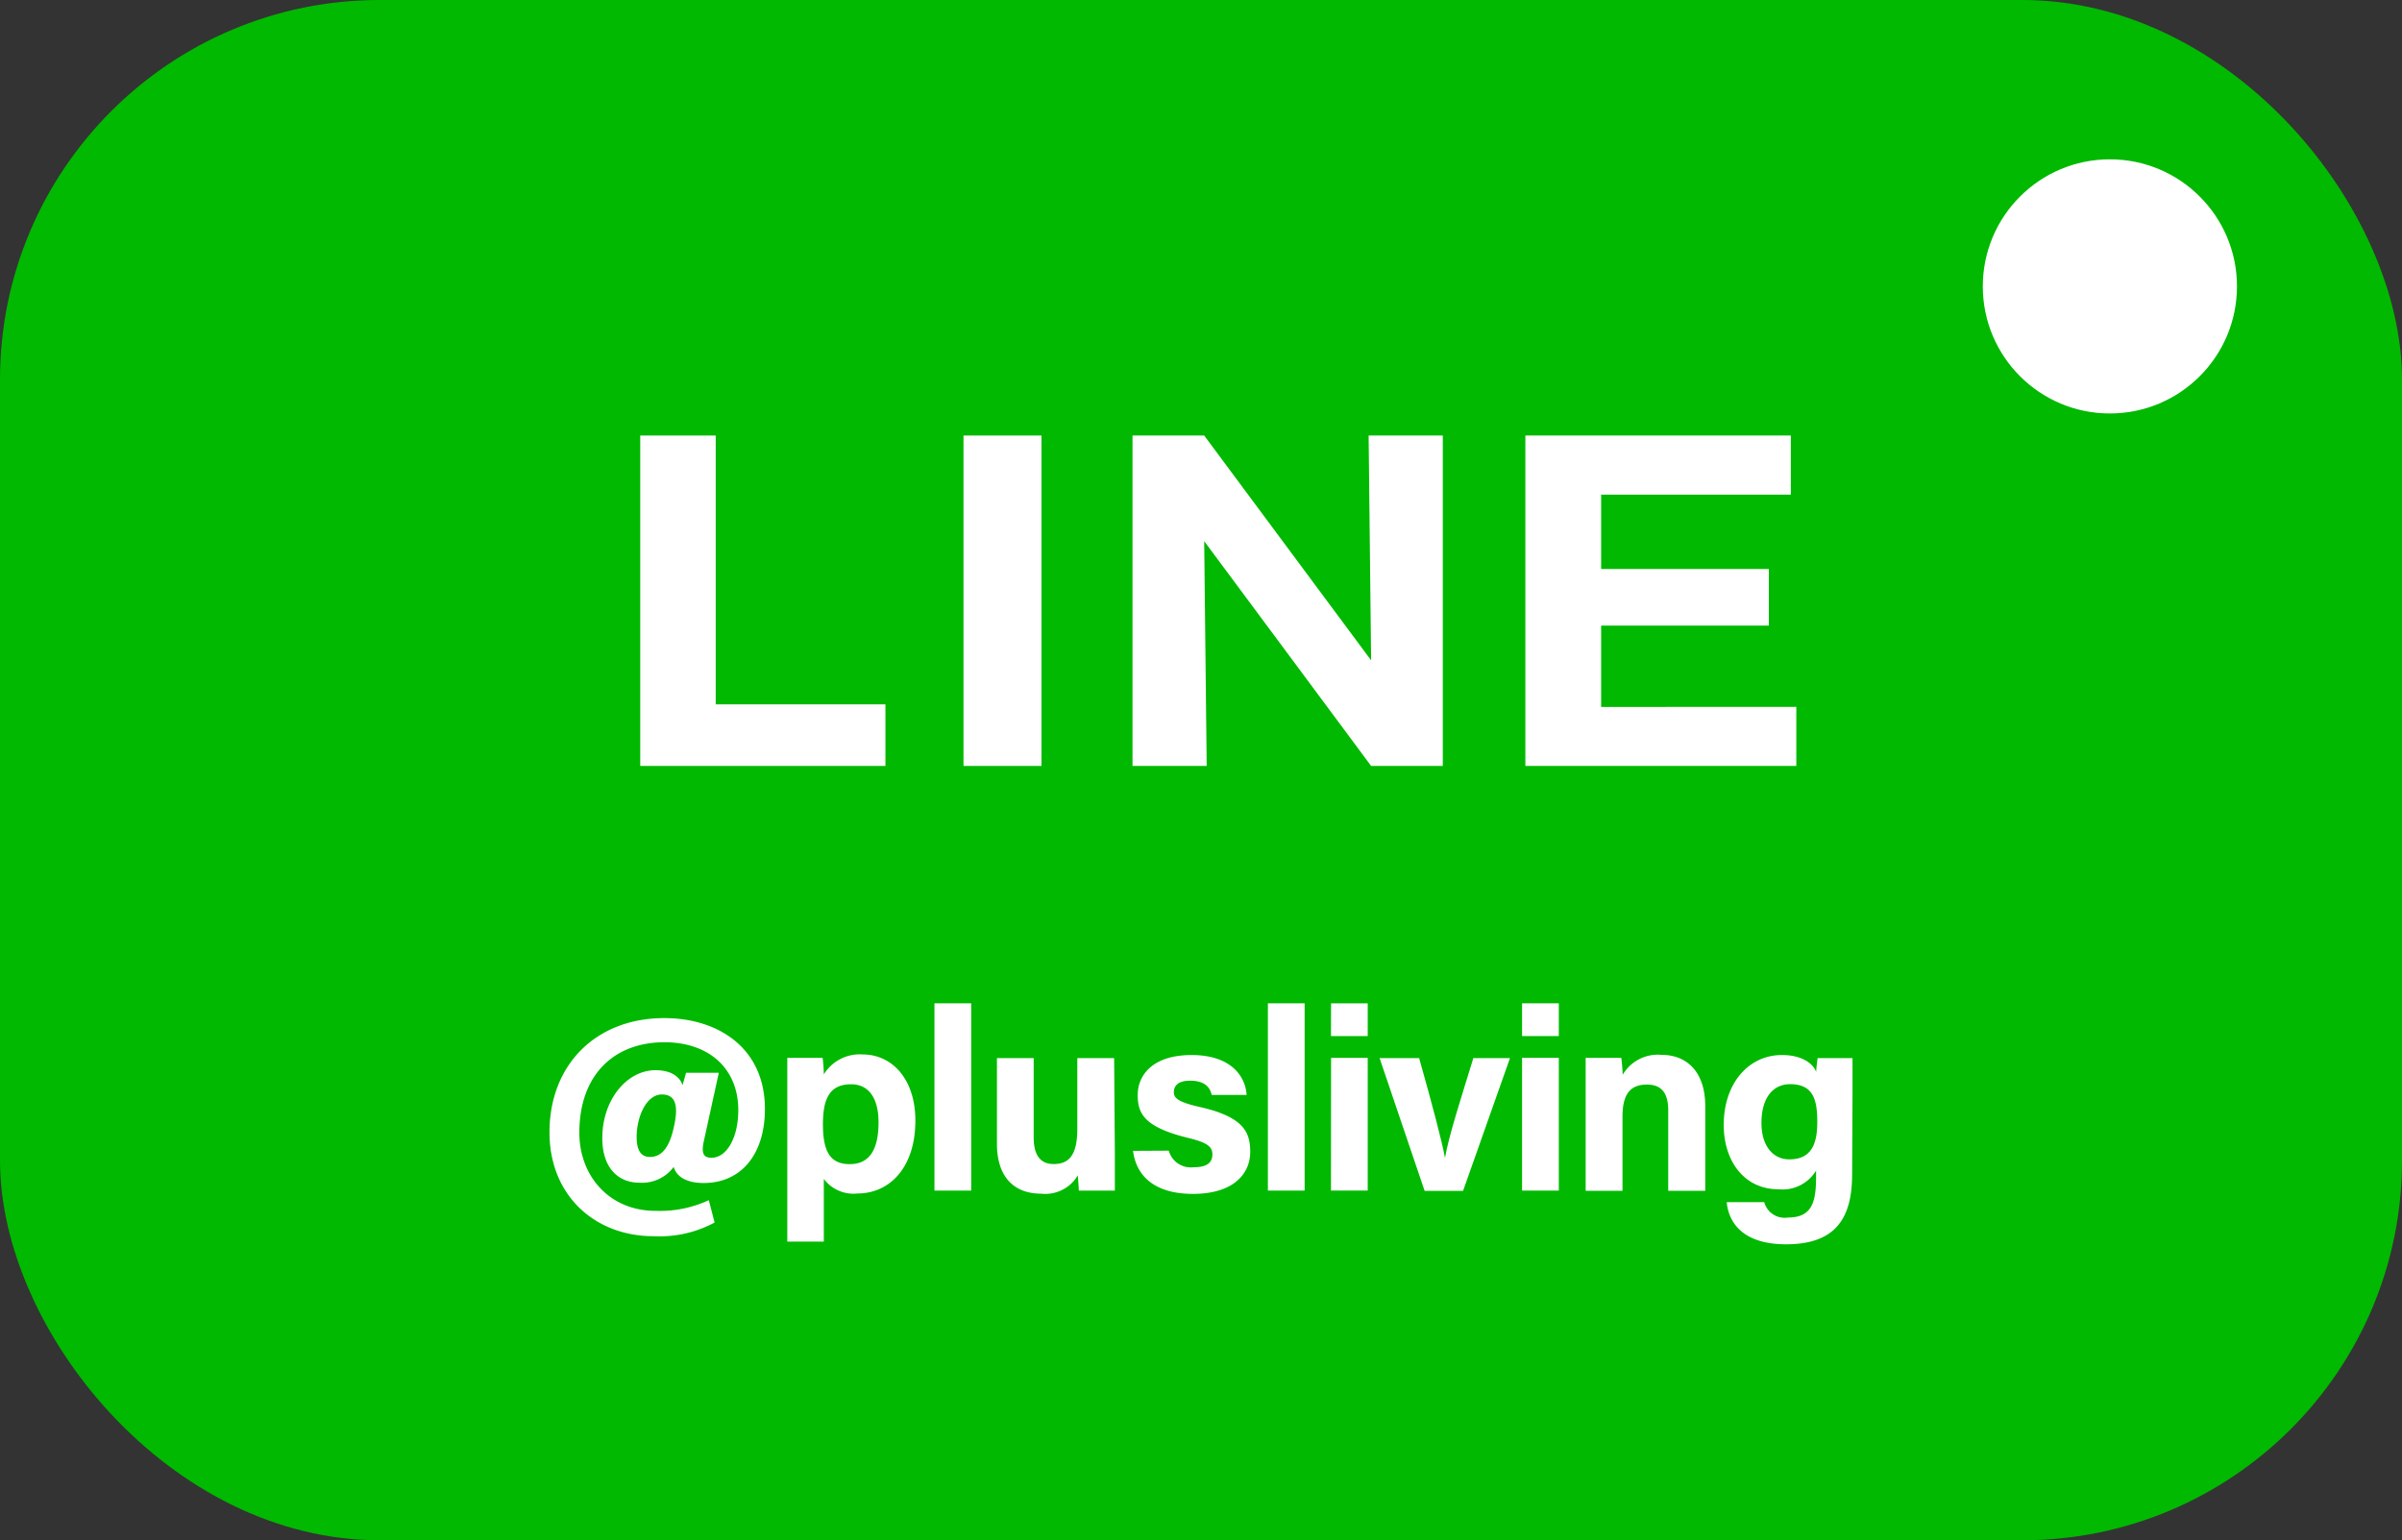 <svg xmlns="http://www.w3.org/2000/svg" width="240.6" height="154.3" viewBox="0 0 240.6 154.3"><rect x="0" y="0" width="240.6" height="154.3" fill="#333333" stroke="none"/><defs><style>.cls-1{fill:#00b900;}.cls-2{fill:#fff;}</style></defs><g id="レイヤー_2" data-name="レイヤー 2"><g id="レイヤー_1-2" data-name="レイヤー 1"><rect class="cls-1" width="240.6" height="154.3" rx="38.03"/><path class="cls-2" d="M71.58,122.47a11.63,11.63,0,0,1-6.11,1.37c-5.92,0-10.43-4.12-10.43-10.4,0-6.81,4.69-11.45,11.5-11.45,5.4,0,10.08,3,10.08,9.1,0,4.52-2.35,7.42-6.14,7.42-1.53,0-2.67-.51-3-1.61a3.94,3.94,0,0,1-3.42,1.58c-2.19,0-3.73-1.53-3.73-4.47,0-3.8,2.42-6.8,5.34-6.8,1.57,0,2.43.67,2.7,1.5l.35-1.24H72l-1.5,6.85c-.28,1.27,0,1.66.77,1.66,1.49,0,2.68-1.94,2.68-4.78,0-4.21-3-6.79-7.39-6.79-5.06,0-8.52,3.26-8.53,9.06,0,4.33,3,7.83,7.64,7.83A11.67,11.67,0,0,0,71,120.23Zm-7.81-8.57c0,1.31.42,2,1.33,2,1.1,0,1.93-.82,2.4-3,.53-2.34.07-3.26-1.23-3.26C64.71,109.67,63.77,111.93,63.77,113.9Z"/><path class="cls-2" d="M82.52,118.1v6.28H78.86v-15.2c0-1.08,0-2.14,0-3.21H82.4a15.26,15.26,0,0,1,.12,1.66,4.21,4.21,0,0,1,3.87-2c3,0,5.3,2.5,5.3,6.63,0,4.7-2.58,7.3-5.8,7.3A3.7,3.7,0,0,1,82.52,118.1ZM88,112.43c0-2.44-1-3.81-2.74-3.81-2.09,0-2.83,1.34-2.83,4s.68,4,2.68,4S88,115.14,88,112.43Z"/><path class="cls-2" d="M93.6,119.27V100.51h3.68v18.76Z"/><path class="cls-2" d="M111.67,115.41c0,1.28,0,2.67,0,3.86h-3.61c0-.35-.07-1.07-.1-1.53a3.77,3.77,0,0,1-3.66,1.84c-2.71,0-4.44-1.65-4.44-5V106h3.68v7.93c0,1.47.45,2.68,2,2.68s2.37-.9,2.37-3.53V106h3.69Z"/><path class="cls-2" d="M117.07,115.27a2.3,2.3,0,0,0,2.51,1.66c1.36,0,1.86-.49,1.86-1.29s-.57-1.2-2.48-1.66c-4.33-1.07-5-2.41-5-4.29s1.38-4,5.4-4,5.4,2.2,5.51,4h-3.5c-.11-.5-.44-1.43-2.17-1.43-1.22,0-1.62.54-1.62,1.14s.42,1,2.58,1.49c4.44,1,5.07,2.55,5.07,4.5,0,2.2-1.68,4.21-5.74,4.21s-5.71-2-6-4.31Z"/><path class="cls-2" d="M127,119.27V100.51h3.68v18.76Z"/><path class="cls-2" d="M133.33,100.51H137v3.28h-3.68Zm0,5.46H137v13.3h-3.68Z"/><path class="cls-2" d="M142.15,106c1.27,4.5,2.32,8.45,2.59,10h0c.37-2.2,1.68-6.21,2.84-10h3.67l-4.7,13.3H142.7L138.19,106Z"/><path class="cls-2" d="M152.46,100.51h3.68v3.28h-3.68Zm0,5.46h3.68v13.3h-3.68Z"/><path class="cls-2" d="M158.83,109.32c0-1.13,0-2.37,0-3.35h3.57c.07.56.12,1.13.14,1.7a4.07,4.07,0,0,1,3.86-2c2.67,0,4.41,1.81,4.41,5.15v8.47H167.1v-8.06c0-1.5-.5-2.58-2.12-2.58s-2.46.87-2.46,3.22v7.42h-3.69Z"/><path class="cls-2" d="M185.52,117.65c0,4.28-1.57,7-6.61,7-4.86,0-5.82-2.72-5.95-4.22h3.76a2.11,2.11,0,0,0,2.35,1.54c2.39,0,2.84-1.46,2.84-4.07v-.63a3.93,3.93,0,0,1-3.75,1.87c-3.5,0-5.5-2.88-5.5-6.45,0-4.17,2.5-7,5.82-7,2.29,0,3.24,1.07,3.44,1.7,0-.36.12-1.17.14-1.39h3.5c0,1.19,0,2.54,0,3.82Zm-9.08-5.15c0,2.29,1.15,3.64,2.78,3.64,2.22,0,2.81-1.52,2.81-3.75s-.4-3.78-2.73-3.78c-1.6,0-2.86,1.23-2.86,3.89Z"/><circle class="cls-2" cx="211.34" cy="28.69" r="12.73"/><path class="cls-2" d="M64.13,76.73V43.63h7.56V70.56h17v6.17Z"/><path class="cls-2" d="M104.32,76.73H96.51V43.63h7.81Z"/><path class="cls-2" d="M137.34,76.73,120.62,54.21l.25,22.52h-7.43V43.63h7.18l16.72,22.52-.25-22.52h7.43v33.1Z"/><path class="cls-2" d="M179.93,70.81v5.92H152.79V43.63h26.59v5.92h-19V57h16.8v5.67h-16.8v8.15Z"/></g></g></svg>